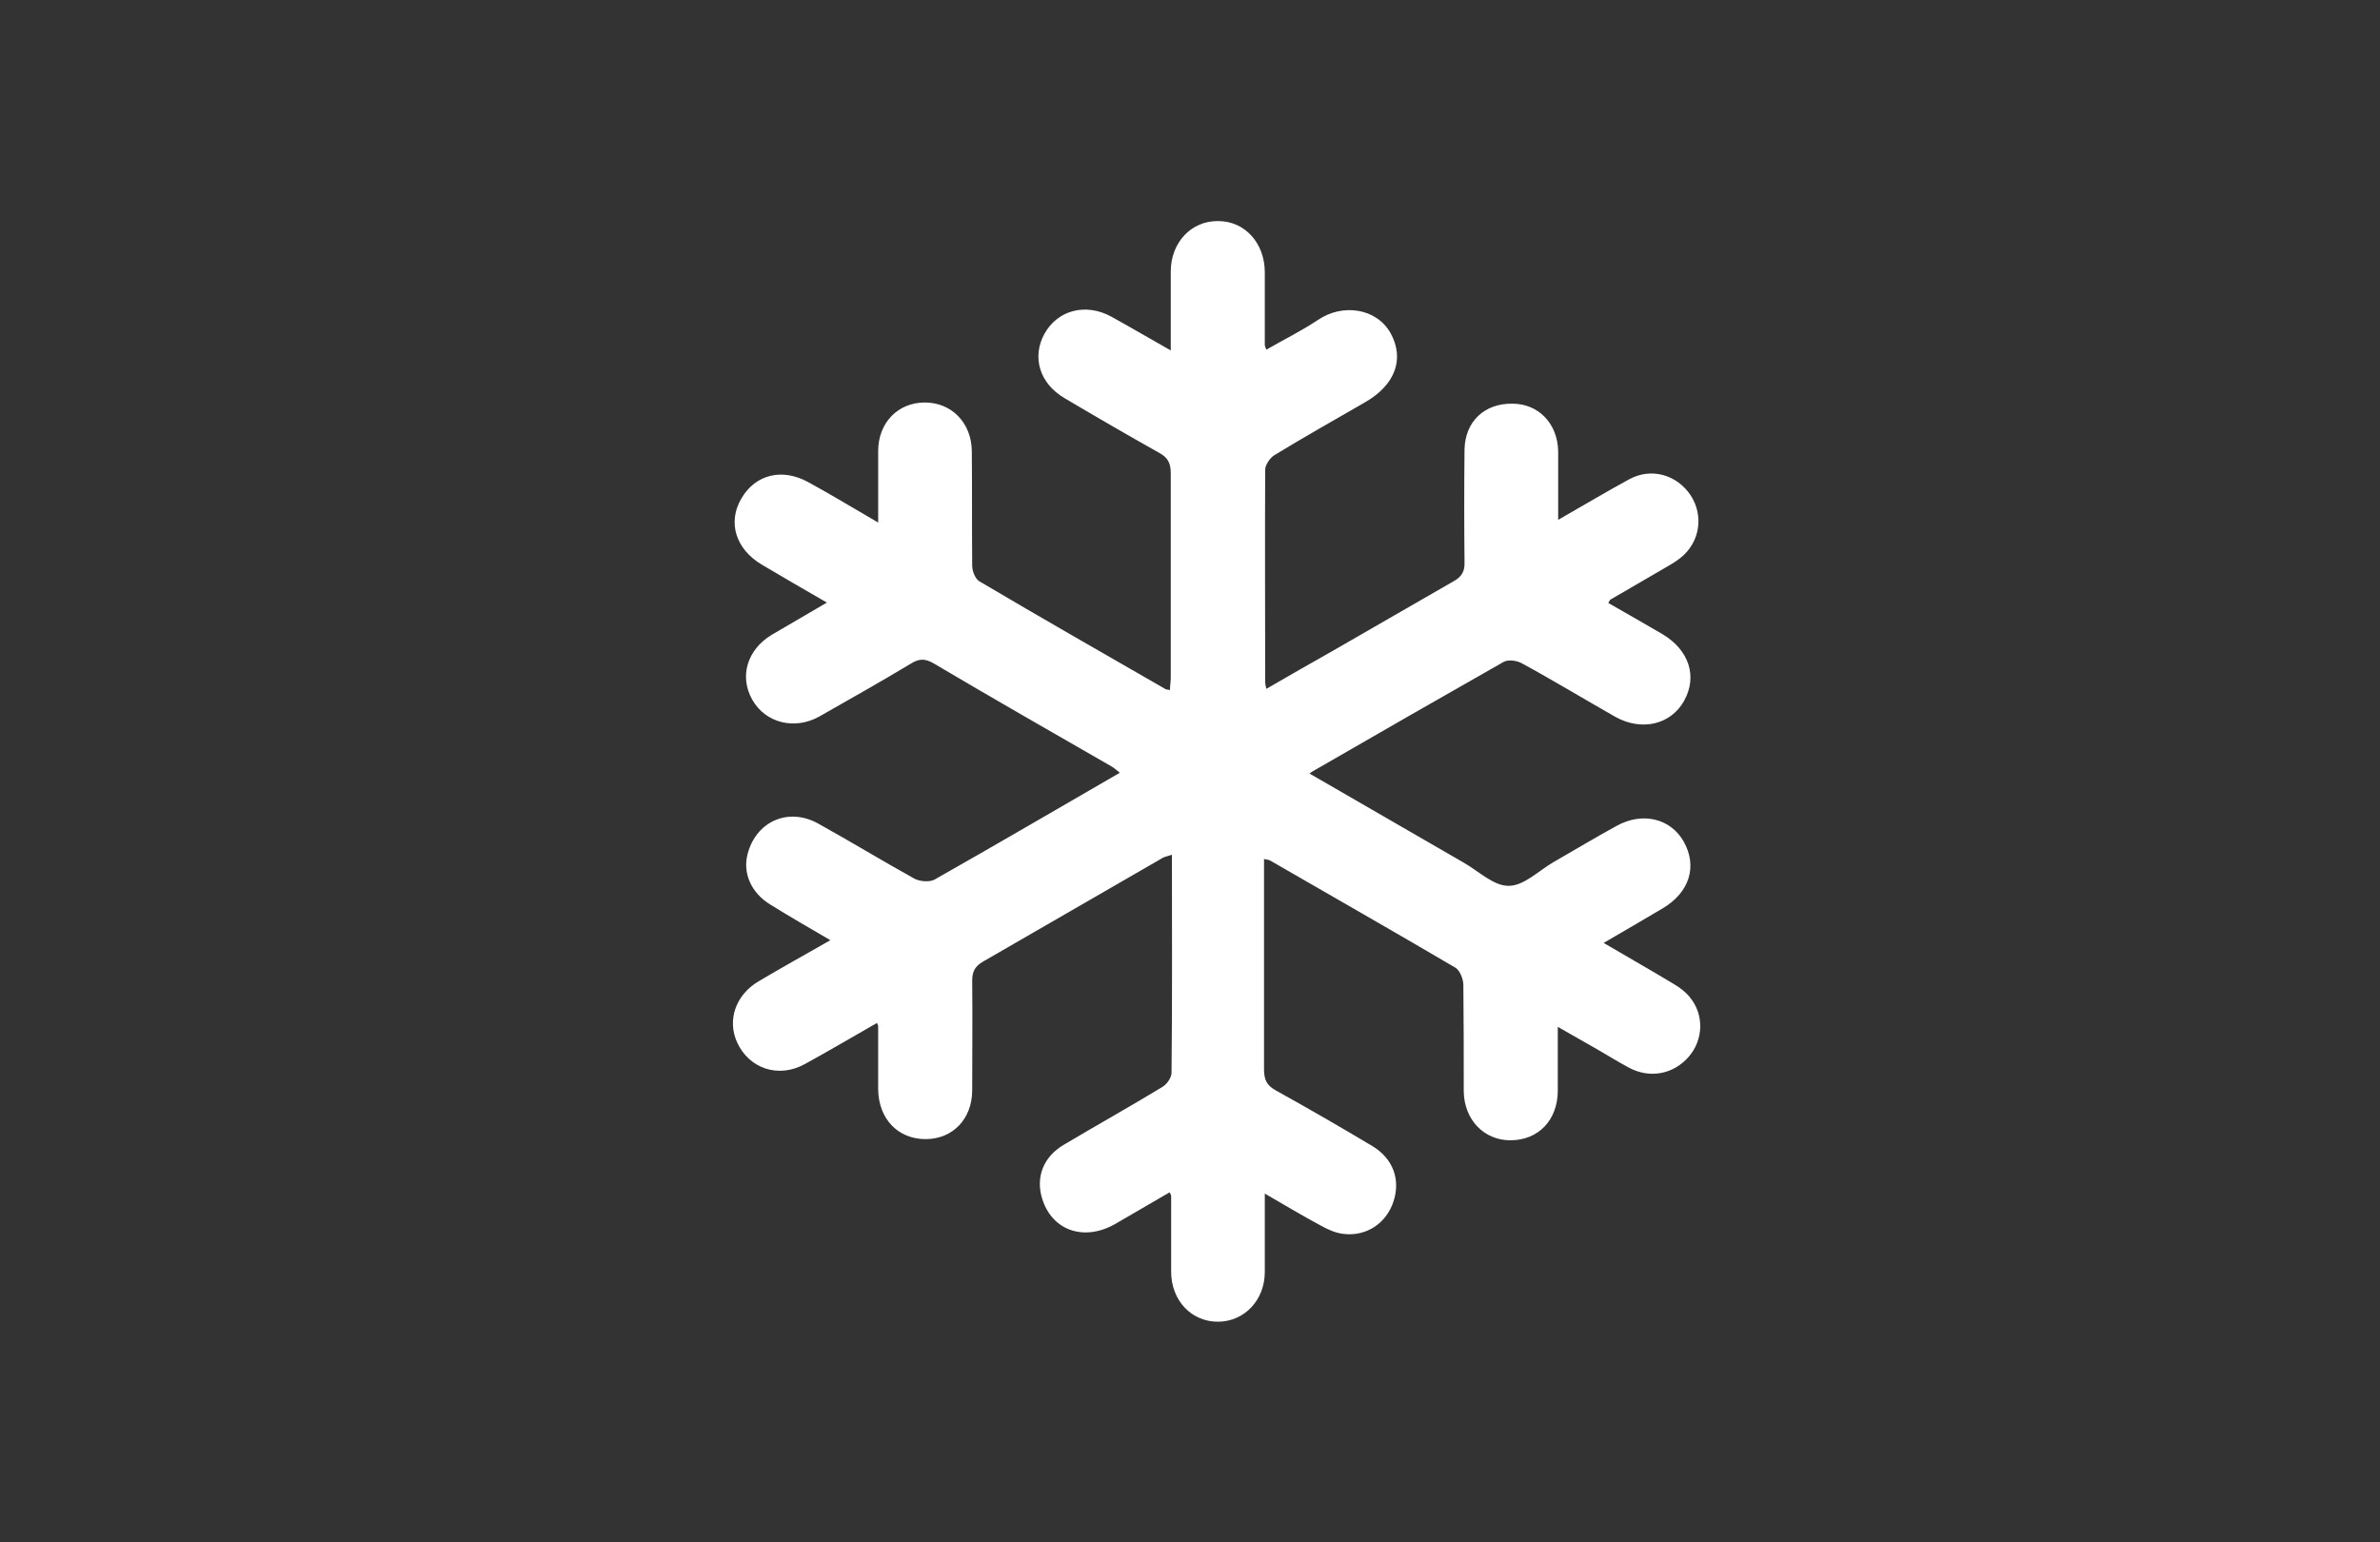 <?xml version="1.0" encoding="UTF-8"?>
<svg id="Ebene_1" data-name="Ebene 1" xmlns="http://www.w3.org/2000/svg" xmlns:xlink="http://www.w3.org/1999/xlink" viewBox="0 0 61.25 39.69">
  <rect x="0" y="0" width="61.25" height="39.69" fill="#333333" stroke="none"/>
  <defs>
    <style>
      .cls-1 {
        fill: none;
      }

      .cls-2 {
        fill: #fff;
      }

      .cls-3 {
        clip-path: url(#clippath);
      }
    </style>
    <clipPath id="clippath">
      <rect class="cls-1" x="11.82" y="5.21" width="37.61" height="29.28"/>
    </clipPath>
  </defs>
  <g class="cls-3">
    <path class="cls-2" d="M32.55,30.67c0,.75,0,1.41,0,2.07,0,.72-.52,1.27-1.19,1.28-.69.01-1.22-.54-1.22-1.29,0-.65,0-1.3,0-1.95,0-.01,0-.02-.04-.09-.47.27-.94.55-1.41.82-.8.45-1.62.16-1.87-.66-.17-.55.03-1.07.55-1.38.84-.5,1.7-.98,2.54-1.49.12-.07.24-.24.24-.37.02-1.85.01-3.71.01-5.61-.11.04-.2.05-.27.1-1.53.88-3.06,1.77-4.59,2.65-.21.12-.28.26-.28.49.01.94,0,1.88,0,2.82,0,.74-.5,1.26-1.2,1.26-.71,0-1.21-.52-1.22-1.28,0-.54,0-1.08,0-1.62,0-.01,0-.03-.03-.09-.63.36-1.24.72-1.86,1.06-.67.37-1.43.12-1.74-.56-.26-.57-.04-1.22.55-1.57.59-.35,1.2-.69,1.85-1.06-.55-.32-1.05-.61-1.55-.92-.49-.3-.71-.81-.58-1.3.22-.84,1.05-1.21,1.82-.78.83.46,1.65.96,2.48,1.42.14.07.38.09.51.02,1.59-.9,3.16-1.82,4.77-2.75-.08-.06-.14-.12-.21-.16-1.53-.88-3.07-1.76-4.59-2.66-.21-.12-.36-.12-.56,0-.78.47-1.58.92-2.37,1.37-.64.36-1.39.17-1.73-.43-.34-.6-.13-1.29.5-1.67.46-.27.92-.54,1.42-.83-.59-.34-1.14-.66-1.68-.98-.67-.4-.88-1.09-.52-1.7.36-.62,1.05-.79,1.72-.42.59.32,1.16.67,1.8,1.04,0-.66,0-1.25,0-1.84,0-.73.51-1.25,1.2-1.25.69,0,1.2.52,1.21,1.25.01.98,0,1.97.01,2.95,0,.14.08.34.18.4,1.59.94,3.2,1.86,4.8,2.78.02.01.05.01.11.02,0-.11.02-.21.02-.31,0-1.76,0-3.52,0-5.27,0-.25-.07-.4-.29-.52-.82-.46-1.63-.93-2.44-1.41-.65-.38-.85-1.06-.52-1.66.34-.61,1.06-.8,1.72-.44.49.27.98.56,1.53.87,0-.72,0-1.38,0-2.03,0-.75.53-1.31,1.22-1.3.69,0,1.2.57,1.2,1.32,0,.62,0,1.25,0,1.87,0,.02.01.05.04.12.45-.26.9-.48,1.32-.76.64-.44,1.52-.31,1.88.34.36.66.12,1.33-.67,1.78-.78.45-1.56.89-2.33,1.36-.11.07-.23.25-.23.37-.01,1.83,0,3.66,0,5.48,0,.04.01.07.03.16.59-.34,1.16-.67,1.73-.99,1.03-.59,2.06-1.19,3.09-1.78.2-.11.29-.25.28-.49-.01-.97-.01-1.94,0-2.91.02-.72.52-1.18,1.23-1.17.68,0,1.17.52,1.18,1.23,0,.56,0,1.13,0,1.76.65-.37,1.23-.72,1.84-1.05.56-.3,1.22-.11,1.57.42.34.52.24,1.2-.25,1.6-.16.13-.35.23-.52.33-.43.25-.86.5-1.29.75-.02.01-.03.04-.06.09.47.27.93.53,1.39.8.69.41.91,1.09.56,1.72-.34.61-1.09.79-1.77.41-.81-.46-1.6-.94-2.41-1.38-.13-.07-.35-.1-.47-.03-1.62.92-3.24,1.85-4.85,2.78-.04.02-.07.04-.14.09,1.35.78,2.66,1.54,3.98,2.3.38.22.77.6,1.15.59.39,0,.77-.39,1.15-.61.54-.31,1.07-.63,1.62-.93.66-.37,1.39-.2,1.73.4.36.64.15,1.31-.54,1.72-.49.29-.97.57-1.52.89.63.37,1.23.71,1.81,1.06.15.09.3.2.41.34.37.45.35,1.09-.03,1.53-.39.45-1,.57-1.54.28-.3-.16-.6-.35-.9-.52-.29-.16-.57-.33-.93-.53,0,.58,0,1.11,0,1.64,0,.76-.5,1.28-1.22,1.28-.68,0-1.19-.53-1.2-1.26,0-.91,0-1.83-.01-2.74,0-.15-.09-.37-.2-.44-1.58-.93-3.18-1.84-4.77-2.76-.03-.02-.07-.02-.16-.04v.38c0,1.68,0,3.35,0,5.03,0,.27.07.42.31.55.83.46,1.66.94,2.48,1.43.53.32.73.86.54,1.43-.18.55-.69.9-1.28.83-.2-.02-.4-.11-.58-.21-.47-.25-.93-.53-1.47-.84"/>
  </g>
</svg>
